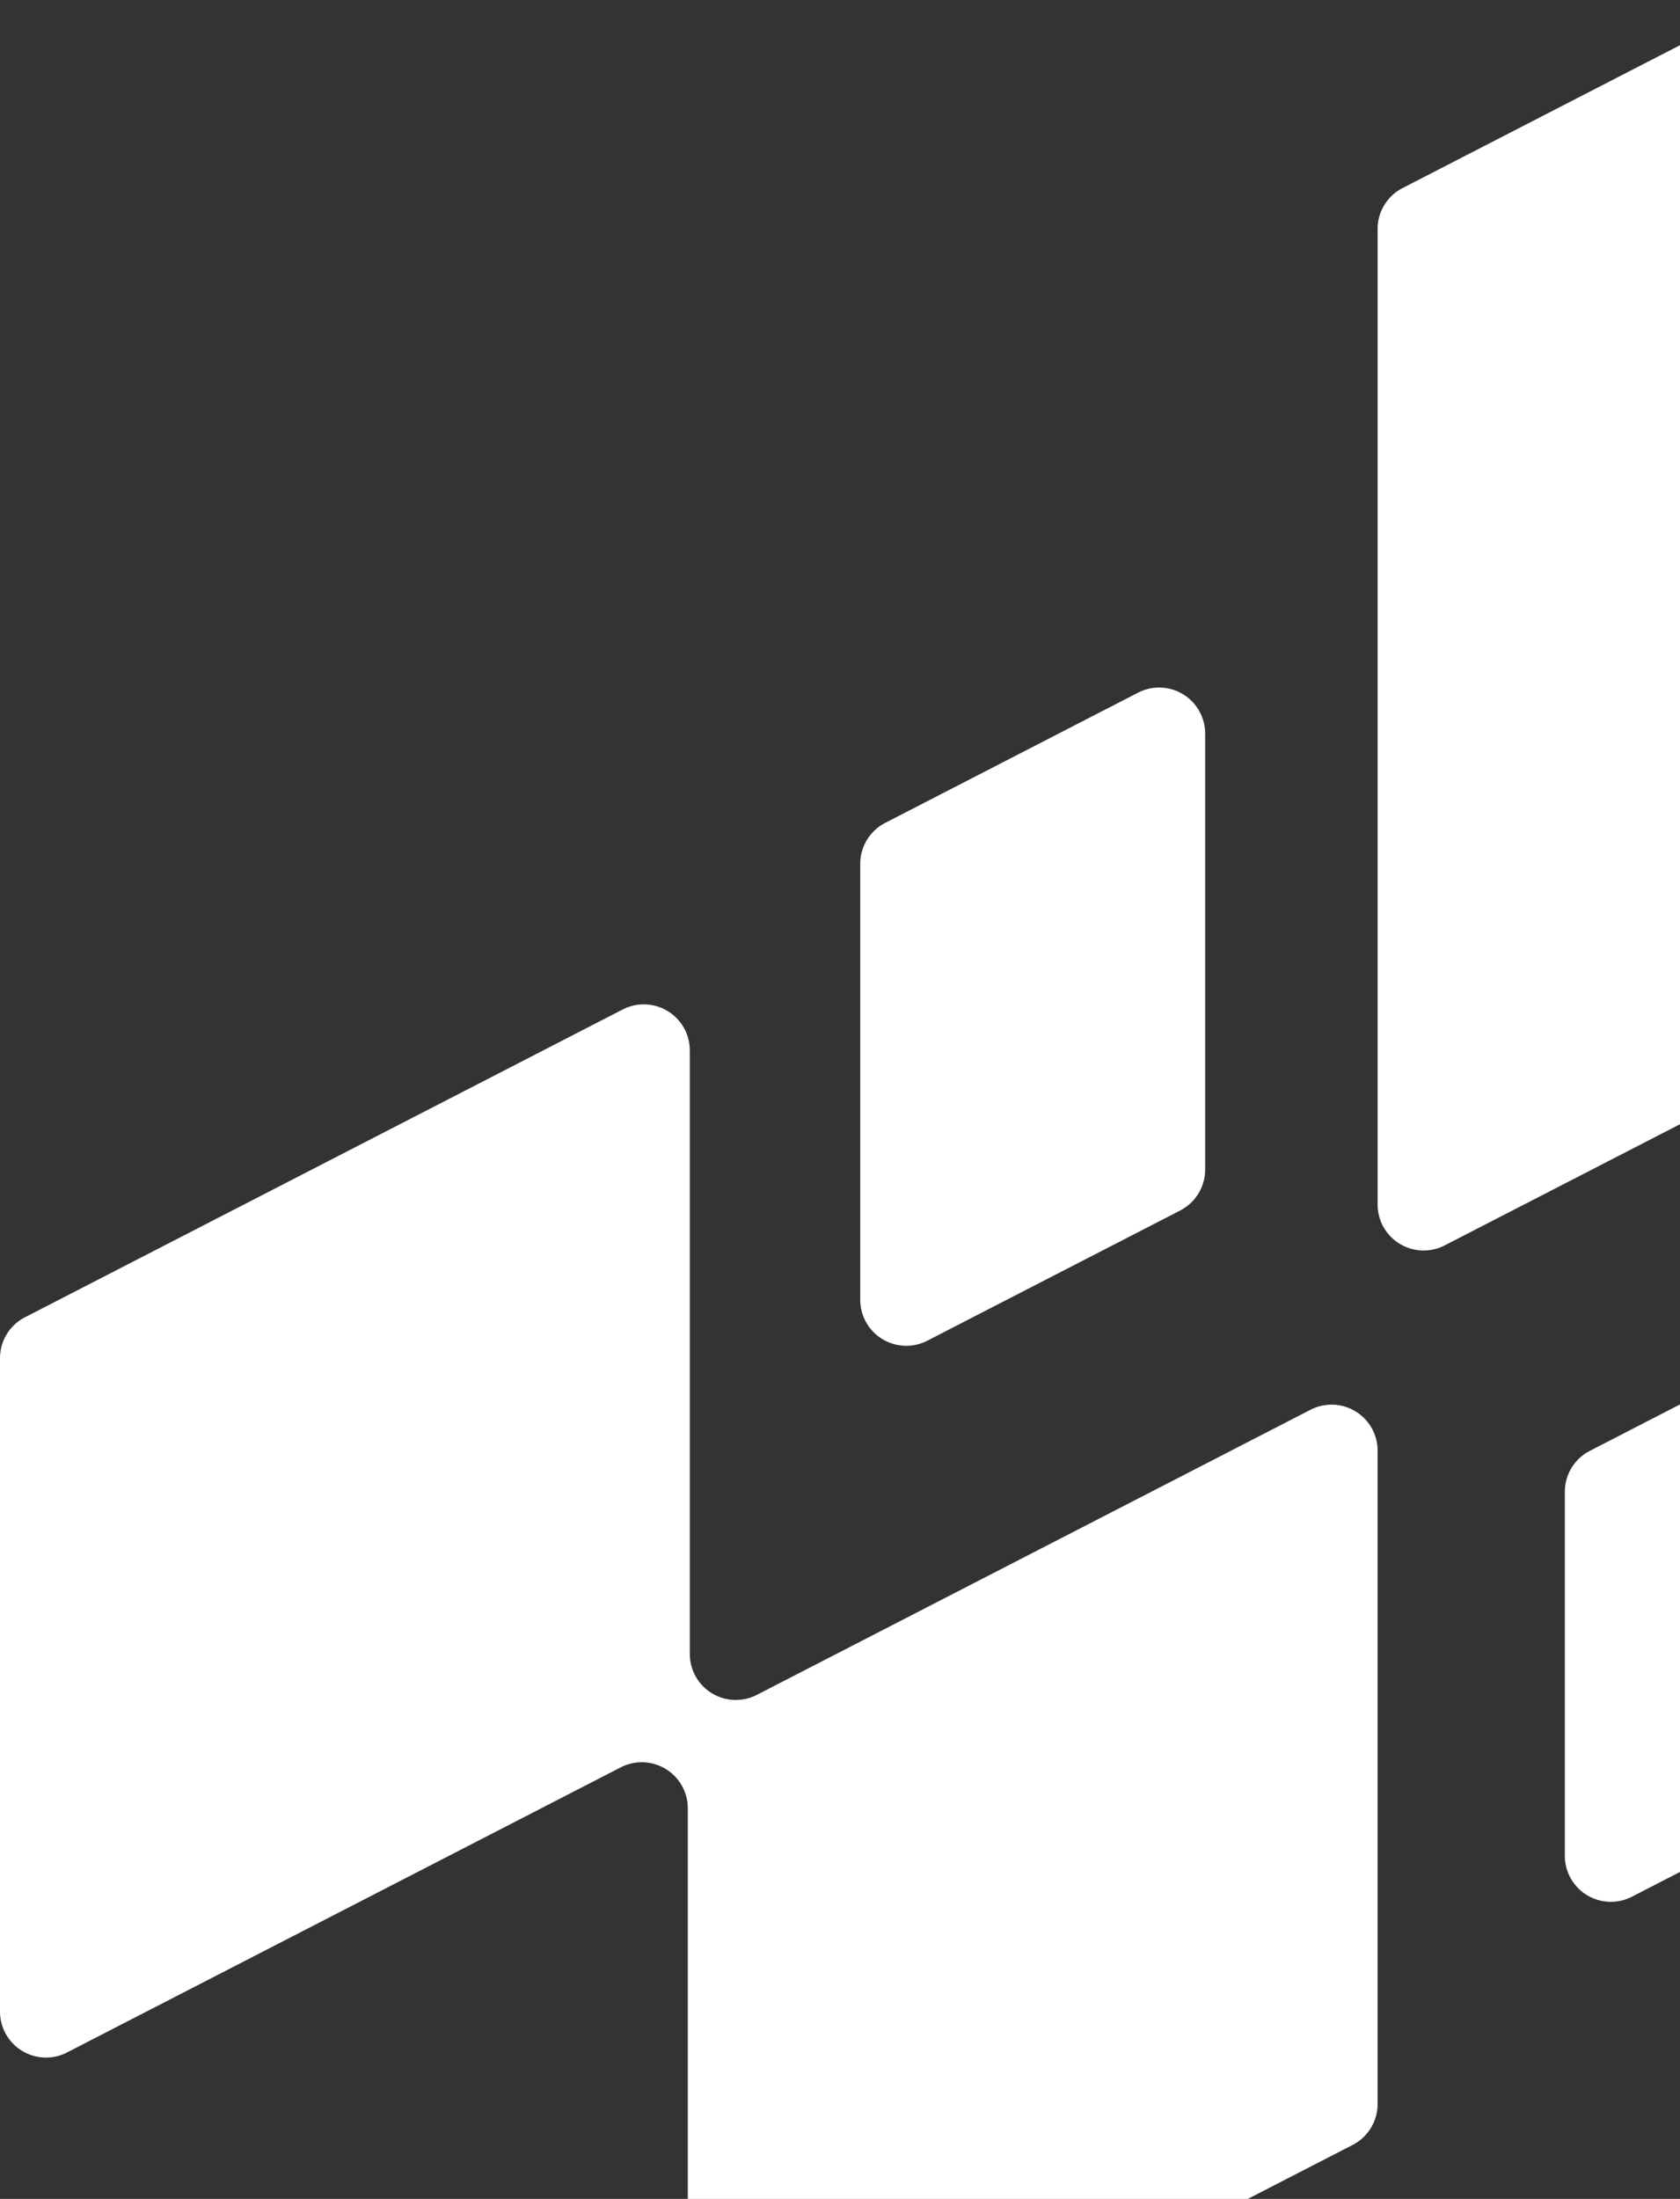 <svg xmlns="http://www.w3.org/2000/svg" xmlns:xlink="http://www.w3.org/1999/xlink" width="583" height="763" viewBox="0 0 583 763">
  <rect x="0" y="0" width="583" height="763" fill="#333333" stroke="none"/>
  <defs>
    <clipPath id="clip-path">
      <rect id="Retângulo_15482" data-name="Retângulo 15482" width="583" height="763" transform="translate(1096 102)"/>
    </clipPath>
  </defs>
  <g id="header_grafismo" transform="translate(-1096 -102)" clip-path="url(#clip-path)">
    <g id="Grupo_23159" data-name="Grupo 23159" transform="translate(2.162 -1106.688)">
      <path id="Caminho_25283" data-name="Caminho 25283" d="M1282.781,1379.748v151.282a15.967,15.967,0,0,0,23.278,14.193l87.752-45.177a15.978,15.978,0,0,0,8.659-14.2V1334.569a15.969,15.969,0,0,0-23.28-14.2l-87.75,45.184a15.97,15.97,0,0,0-8.659,14.195" transform="translate(109.585 128.668)" fill="#fff"/>
      <path id="Caminho_25285" data-name="Caminho 25285" d="M1379.215,1596.627V1387.205a15.971,15.971,0,0,0-23.28-14.2l-207.441,106.807a15.966,15.966,0,0,0-8.656,14.2v226.694a15.967,15.967,0,0,0,23.278,14.2l192.126-98.923a15.97,15.97,0,0,1,23.28,14.2V1859.6a15.969,15.969,0,0,0,23.278,14.2l207.441-106.809a15.963,15.963,0,0,0,8.659-14.2V1526.1a15.968,15.968,0,0,0-23.278-14.2l-192.128,98.923a15.968,15.968,0,0,1-23.278-14.2" transform="translate(-46 185.961)" fill="#fff"/>
      <path id="Caminho_25291" data-name="Caminho 25291" d="M1399.859,1491.65v126.3a15.968,15.968,0,0,0,23.278,14.2l115.931-59.691a15.96,15.96,0,0,0,8.657-14.2v-126.3a15.97,15.97,0,0,0-23.28-14.2l-115.927,59.692a15.967,15.967,0,0,0-8.658,14.2" transform="translate(237.017 234.675)" fill="#fff"/>
      <path id="Caminho_25292" data-name="Caminho 25292" d="M1368.746,1306.4v338.478a15.971,15.971,0,0,0,23.28,14.2l207.441-106.807a15.966,15.966,0,0,0,8.656-14.2V1199.587a15.968,15.968,0,0,0-23.278-14.2L1377.4,1292.2a15.972,15.972,0,0,0-8.658,14.2" transform="translate(203.152 -18.25)" fill="#fff"/>
    </g>
  </g>
</svg>
